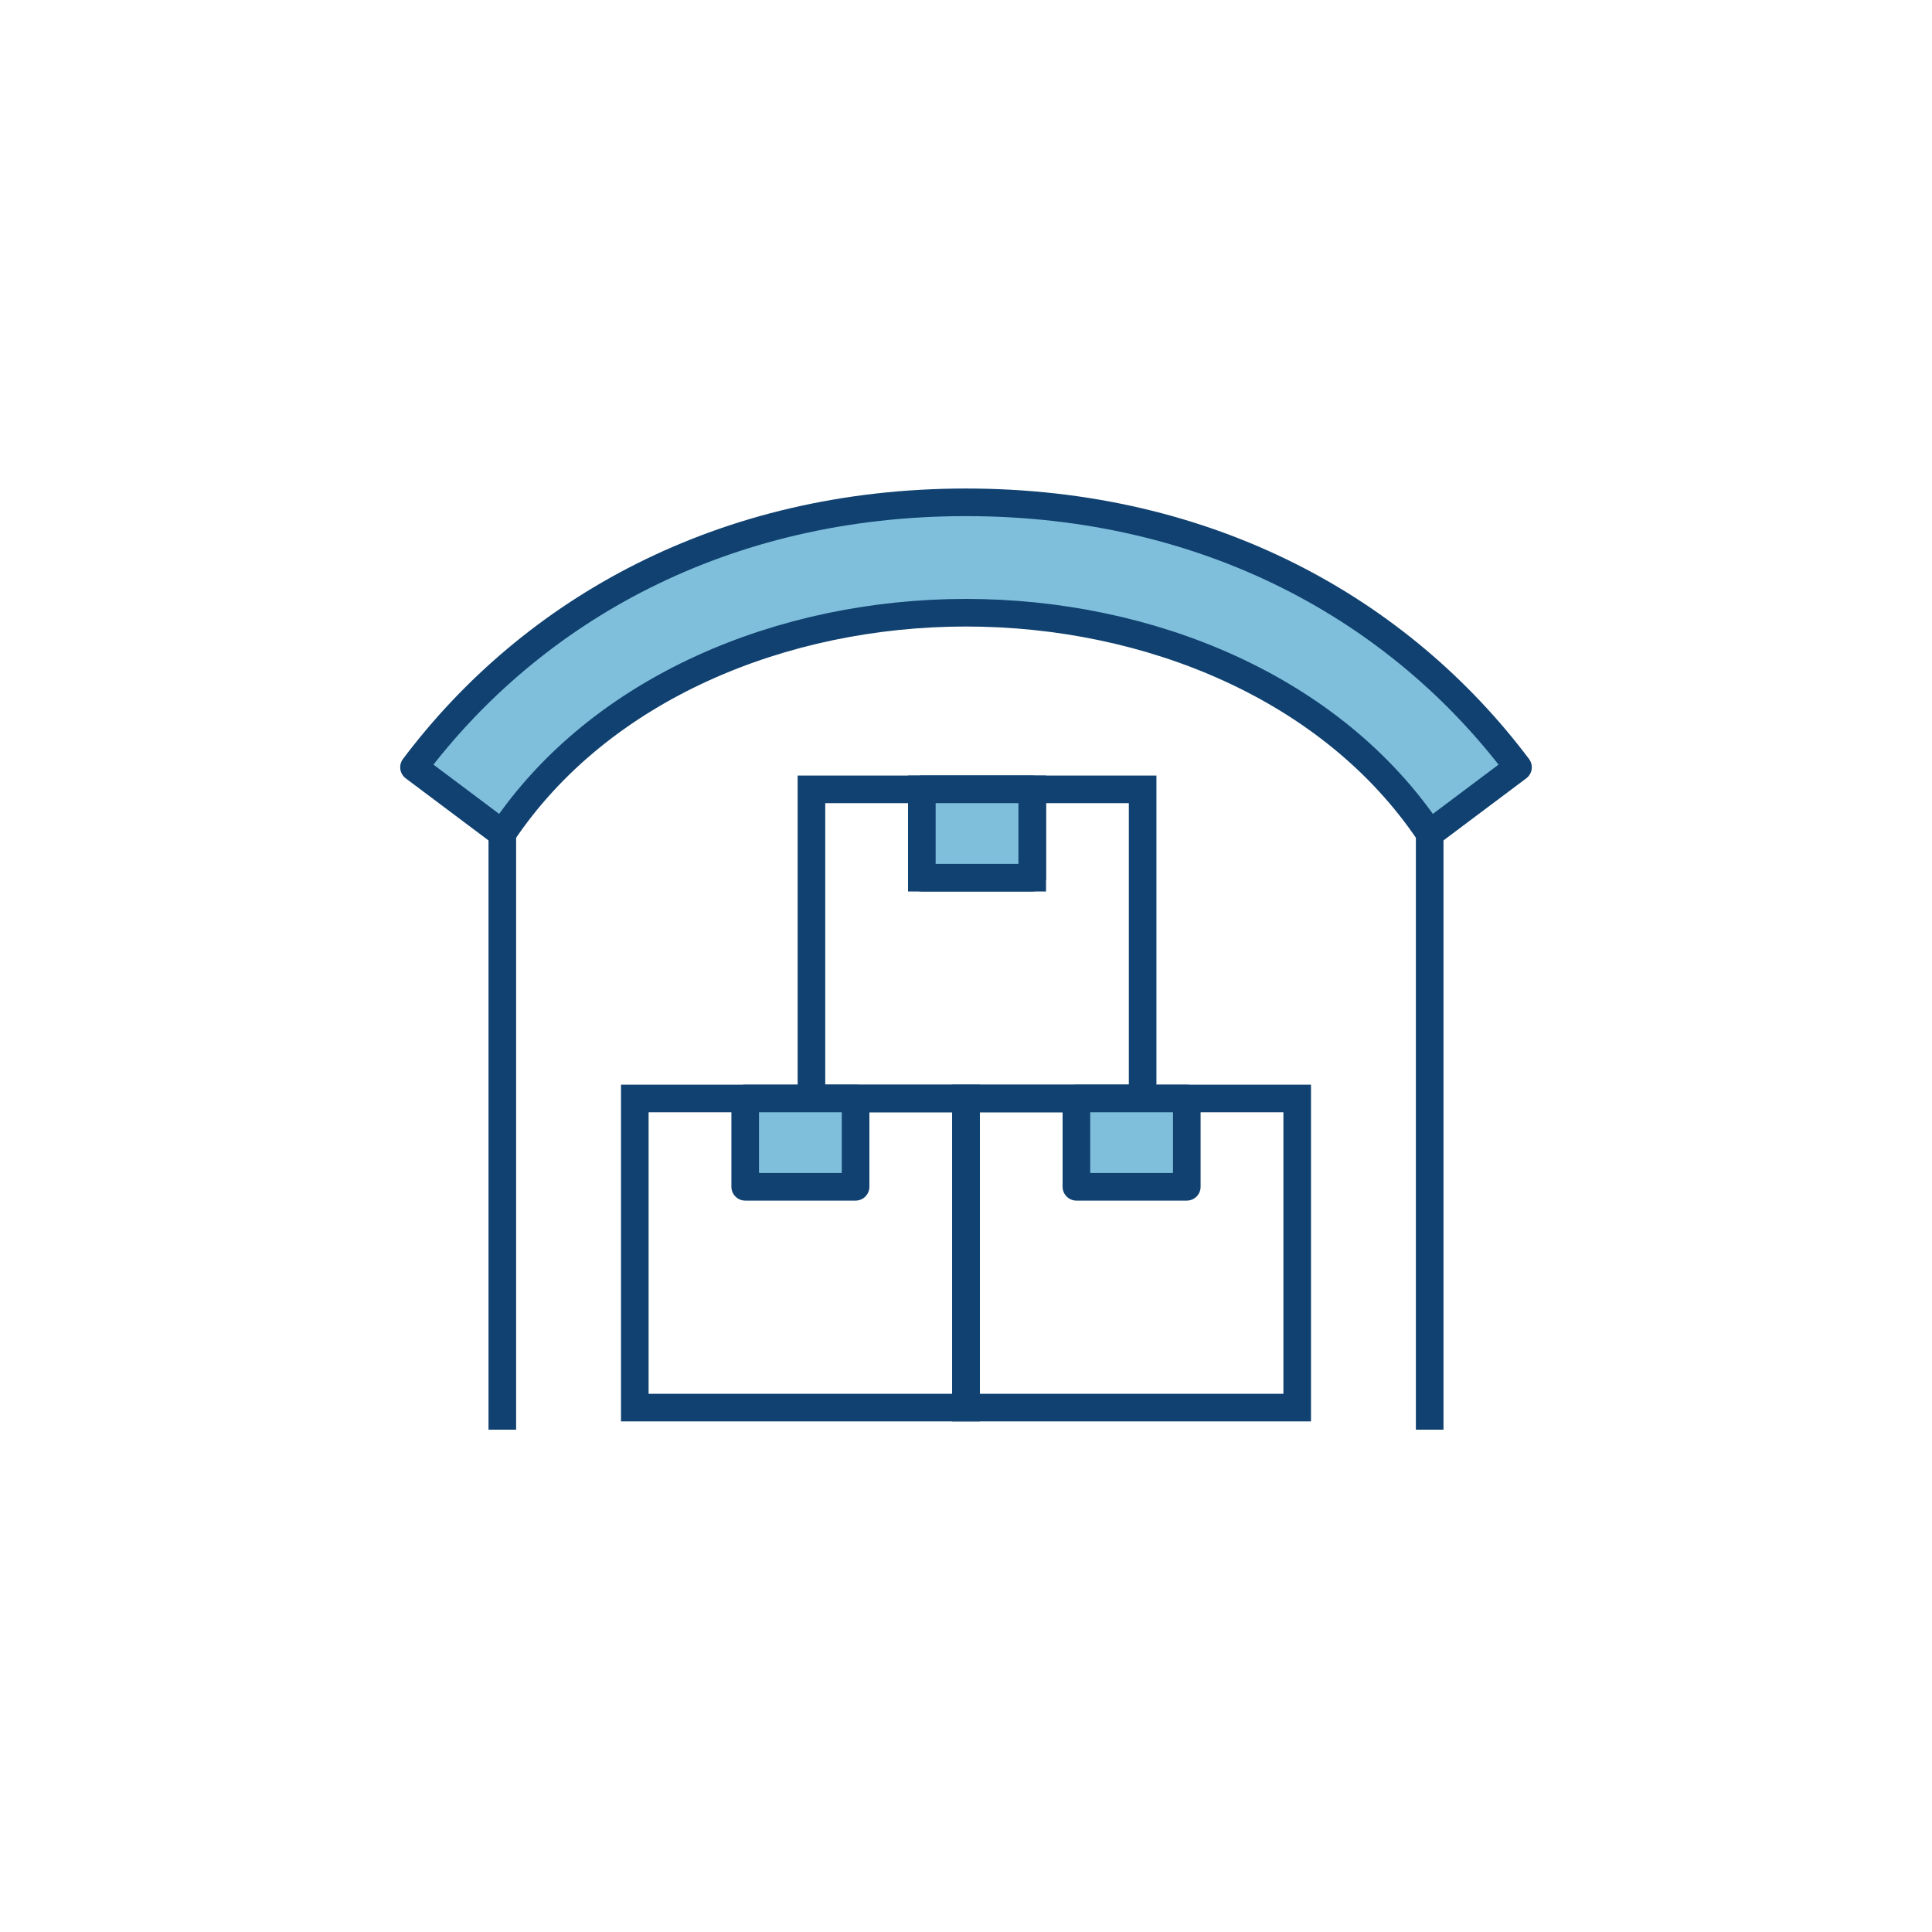 <?xml version="1.0" encoding="UTF-8"?> <svg xmlns="http://www.w3.org/2000/svg" viewBox="0 0 140 140"><defs><style>.d,.e{fill:none;}.f{fill:#80bfdc;stroke-linecap:round;stroke-linejoin:round;}.f,.e{stroke:#104170;stroke-width:2px;}.e{stroke-miterlimit:10;}</style></defs><g id="a"></g><g id="b"><g id="c"><rect class="d" width="140" height="140"></rect><g><path class="d" d="M103.6,103.6V60.4c-7.07-10.57-20.34-16-33.6-16s-26.53,5.43-33.6,16v43.2H103.6Z"></path><rect class="e" x="46" y="79.6" width="24" height="22.4"></rect><rect class="e" x="70" y="79.6" width="24" height="22.4"></rect><rect class="e" x="58.8" y="57.2" width="24" height="22.4"></rect><line class="e" x1="36.4" y1="60.4" x2="36.4" y2="103.6"></line><line class="e" x1="103.6" y1="60.4" x2="103.6" y2="103.6"></line><path class="f" d="M70,36.4c-17.6,0-31.43,7.8-40,19.2l6.4,4.8c7.07-10.57,20.34-16,33.6-16s26.53,5.43,33.6,16l6.4-4.8c-8.57-11.4-22.4-19.2-40-19.2Z"></path><rect class="e" x="66.8" y="57.2" width="8" height="6.4"></rect><rect class="f" x="66.8" y="57.2" width="8" height="6.4"></rect><rect class="f" x="54" y="79.6" width="8" height="6.4"></rect><rect class="f" x="78" y="79.6" width="8" height="6.4"></rect></g></g></g></svg> 